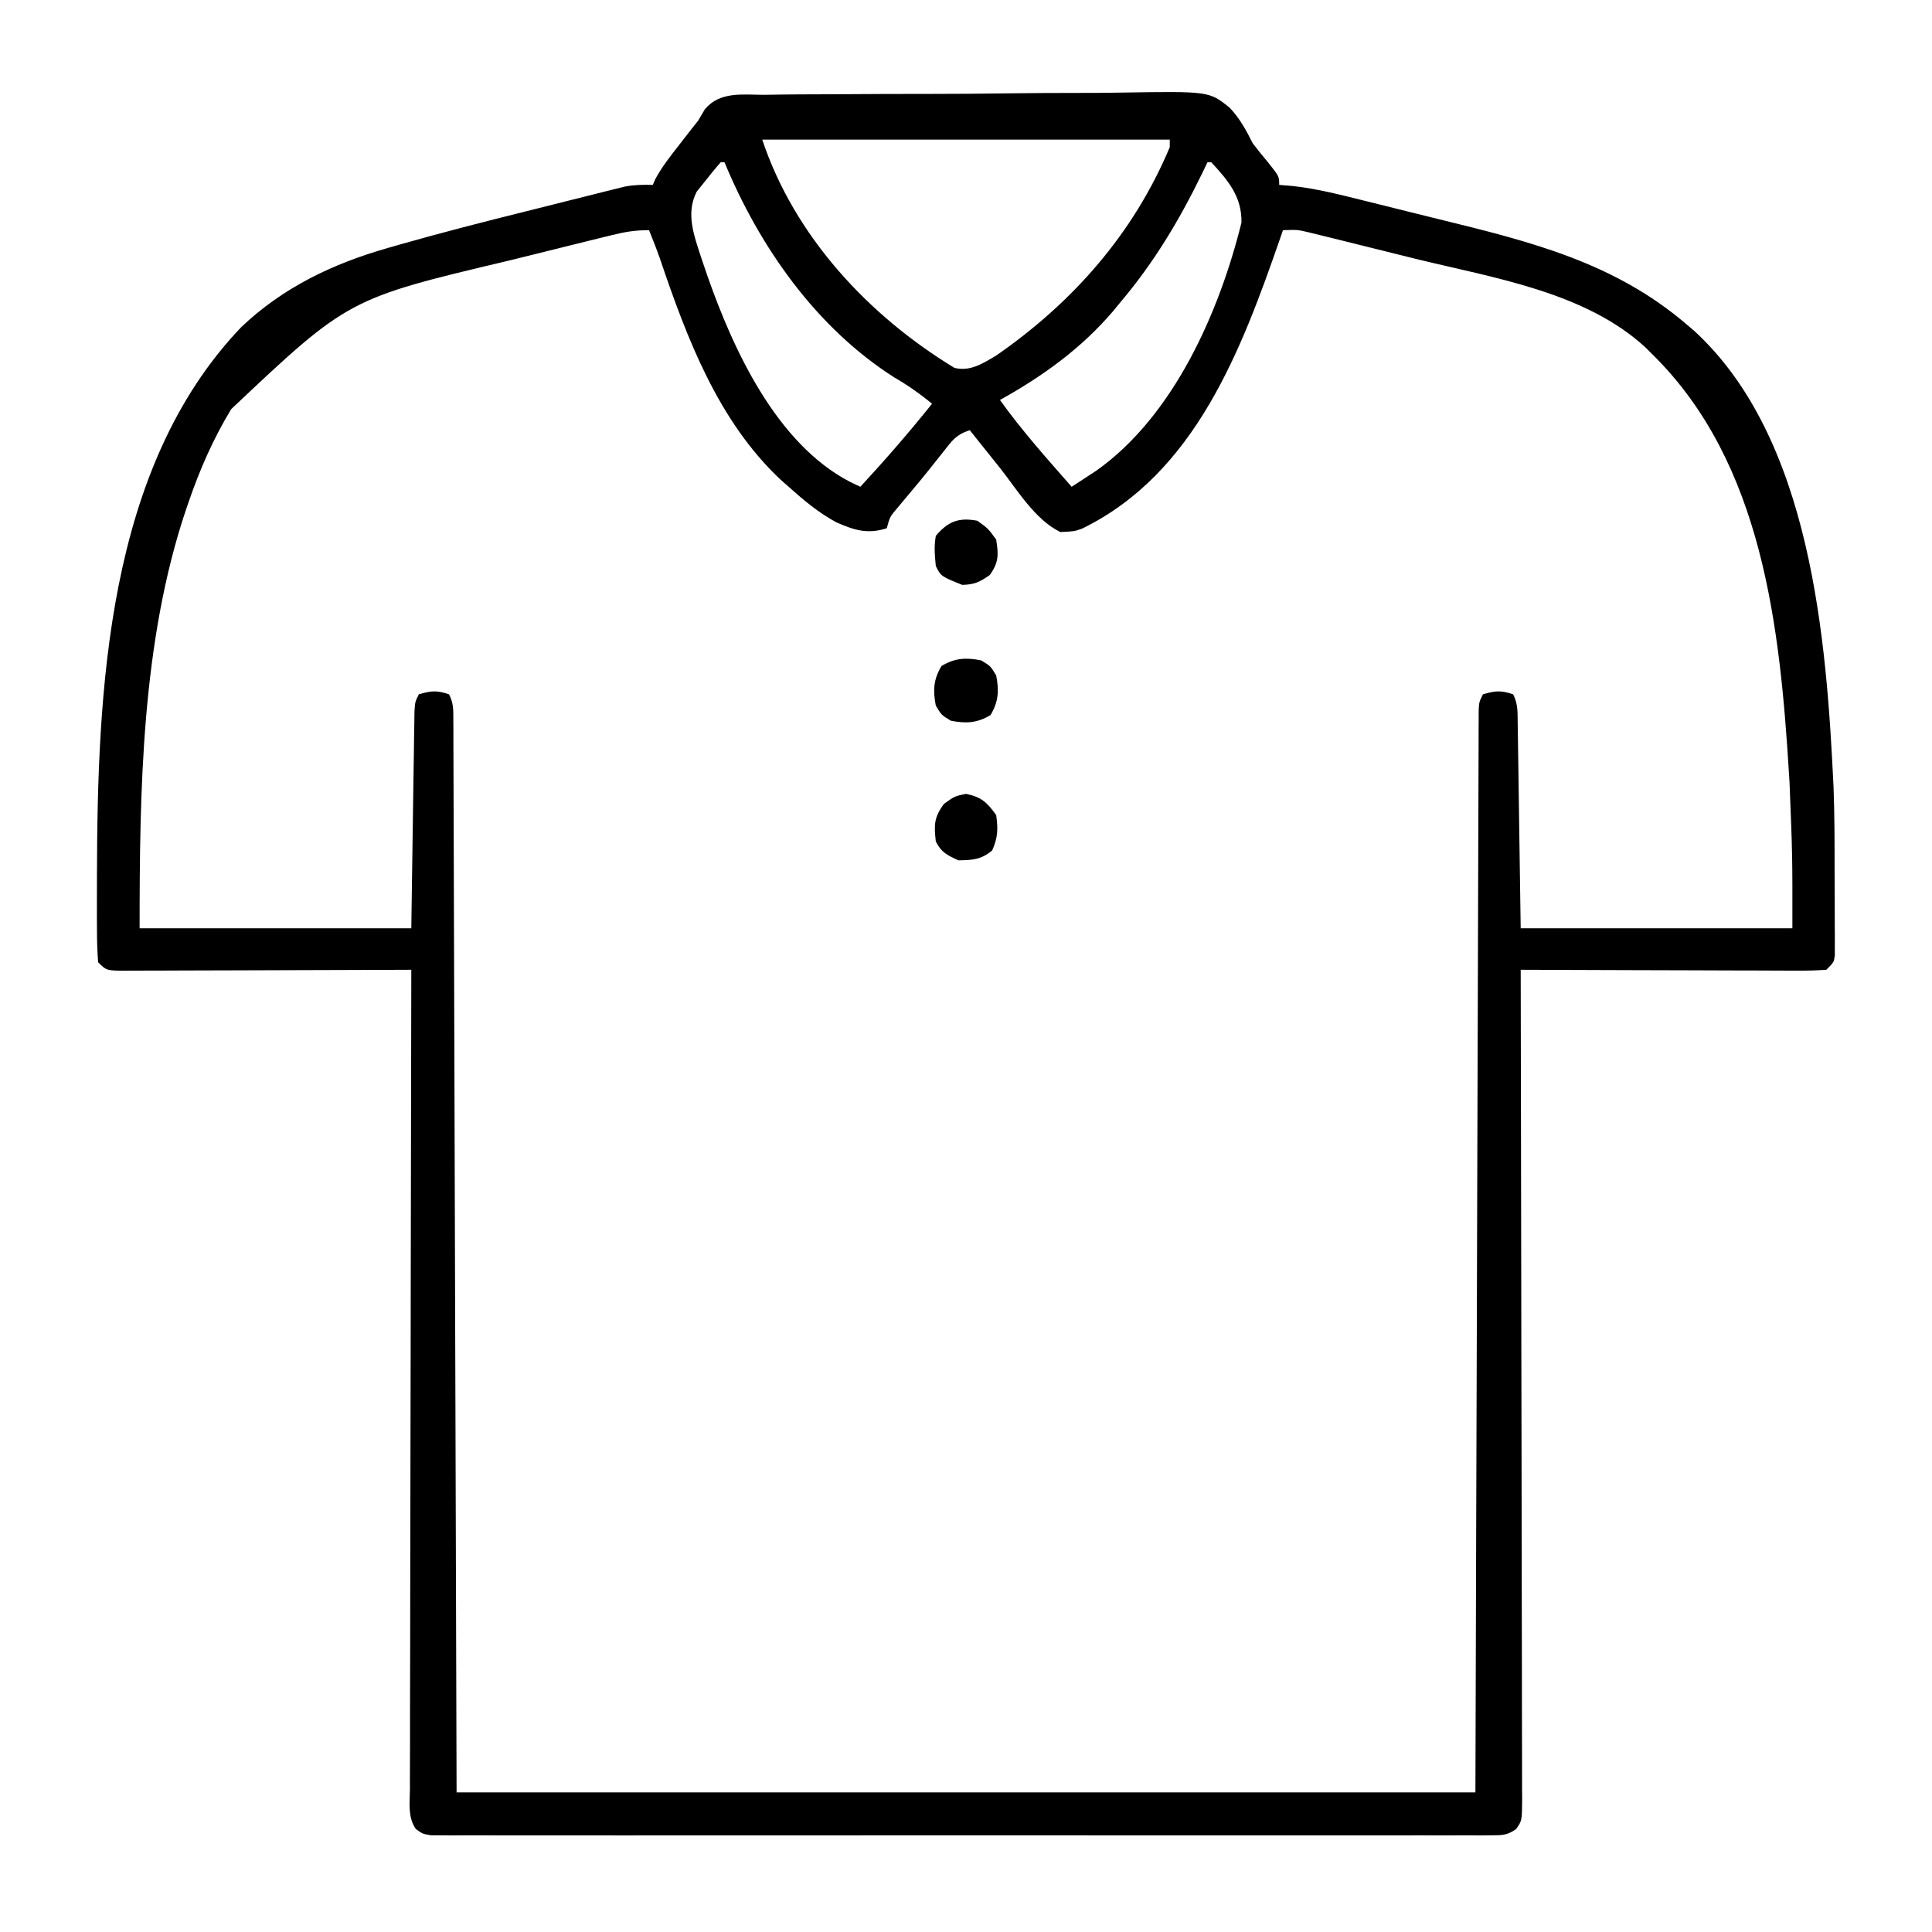 <?xml version="1.0" encoding="UTF-8"?> <svg xmlns="http://www.w3.org/2000/svg" version="1.1" width="512" height="512"><path d="M0 0 C1.272 -0.02 2.544 -0.04 3.855 -0.061 C7.339 -0.114 10.822 -0.128 14.306 -0.132 C16.487 -0.136 18.667 -0.149 20.847 -0.165 C28.464 -0.22 36.081 -0.245 43.698 -0.24 C50.781 -0.237 57.861 -0.3 64.943 -0.395 C71.037 -0.473 77.13 -0.505 83.224 -0.502 C86.858 -0.5 90.49 -0.517 94.124 -0.581 C117.94 -0.97 117.94 -0.97 123.383 3.456 C126.044 6.267 127.738 9.418 129.474 12.872 C130.811 14.609 132.181 16.324 133.599 17.997 C136.474 21.614 136.474 21.614 136.474 23.872 C137.684 23.972 138.894 24.072 140.14 24.176 C146.495 24.887 152.614 26.459 158.81 28.004 C160.084 28.319 161.358 28.634 162.67 28.959 C165.363 29.625 168.054 30.297 170.744 30.971 C173.461 31.652 176.179 32.324 178.9 32.99 C202.965 38.876 225.315 44.413 244.474 60.872 C245.078 61.379 245.683 61.887 246.306 62.411 C277.553 90.95 281.522 144.472 283.386 183.527 C283.663 190.937 283.66 198.354 283.659 205.768 C283.661 208.791 283.68 211.813 283.698 214.836 C283.701 216.762 283.703 218.688 283.704 220.614 C283.712 221.516 283.719 222.418 283.726 223.347 C283.723 224.176 283.72 225.005 283.717 225.859 C283.718 226.588 283.72 227.317 283.721 228.068 C283.474 229.872 283.474 229.872 281.474 231.872 C278.884 232.059 276.402 232.123 273.811 232.099 C273.021 232.099 272.231 232.099 271.416 232.1 C268.797 232.098 266.179 232.083 263.56 232.067 C261.747 232.063 259.933 232.06 258.12 232.058 C253.343 232.051 248.565 232.031 243.788 232.009 C238.915 231.988 234.042 231.979 229.169 231.969 C219.604 231.948 210.039 231.914 200.474 231.872 C200.477 233.034 200.479 234.196 200.482 235.393 C200.547 262.959 200.597 290.525 200.627 318.092 C200.631 321.483 200.635 324.873 200.639 328.264 C200.639 328.939 200.64 329.615 200.641 330.31 C200.654 341.249 200.678 352.189 200.705 363.128 C200.733 374.348 200.75 385.568 200.756 396.788 C200.76 403.092 200.769 409.396 200.791 415.7 C200.811 421.629 200.818 427.557 200.813 433.486 C200.814 435.666 200.82 437.847 200.831 440.027 C200.846 442.995 200.843 445.963 200.835 448.931 C200.843 449.802 200.852 450.672 200.861 451.569 C200.817 457.387 200.817 457.387 199.254 459.592 C196.915 461.273 195.485 461.248 192.615 461.249 C191.608 461.257 190.601 461.265 189.563 461.273 C188.453 461.266 187.343 461.259 186.2 461.253 C185.023 461.257 183.847 461.262 182.635 461.267 C179.363 461.277 176.092 461.273 172.821 461.264 C169.296 461.257 165.77 461.267 162.244 461.276 C155.336 461.289 148.427 461.286 141.518 461.277 C135.905 461.271 130.291 461.27 124.678 461.273 C123.481 461.274 123.481 461.274 122.259 461.274 C120.638 461.275 119.017 461.276 117.396 461.277 C102.185 461.286 86.974 461.276 71.763 461.26 C58.703 461.247 45.643 461.249 32.582 461.263 C17.427 461.279 2.271 461.285 -12.884 461.276 C-14.5 461.275 -16.115 461.274 -17.73 461.273 C-18.922 461.272 -18.922 461.272 -20.138 461.272 C-25.747 461.269 -31.356 461.273 -36.964 461.28 C-43.797 461.289 -50.629 461.287 -57.461 461.271 C-60.949 461.263 -64.437 461.26 -67.925 461.27 C-71.701 461.278 -75.476 461.268 -79.252 461.253 C-80.362 461.259 -81.472 461.266 -82.615 461.273 C-83.622 461.265 -84.63 461.257 -85.668 461.249 C-86.54 461.249 -87.412 461.248 -88.31 461.248 C-90.526 460.872 -90.526 460.872 -92.307 459.592 C-94.51 456.483 -93.924 452.607 -93.887 448.931 C-93.889 448.006 -93.892 447.08 -93.895 446.127 C-93.9 443.013 -93.883 439.899 -93.867 436.785 C-93.866 434.558 -93.866 432.331 -93.868 430.104 C-93.869 424.046 -93.851 417.989 -93.83 411.931 C-93.812 405.605 -93.81 399.279 -93.806 392.953 C-93.798 382.331 -93.779 371.709 -93.752 361.088 C-93.725 350.147 -93.704 339.206 -93.691 328.264 C-93.69 327.59 -93.689 326.916 -93.689 326.221 C-93.685 322.839 -93.681 319.456 -93.677 316.073 C-93.646 288.006 -93.593 259.939 -93.526 231.872 C-95.042 231.878 -95.042 231.878 -96.588 231.885 C-106.094 231.926 -115.6 231.956 -125.106 231.975 C-129.993 231.986 -134.881 232 -139.768 232.022 C-144.482 232.044 -149.196 232.056 -153.91 232.061 C-155.711 232.065 -157.512 232.072 -159.314 232.083 C-161.83 232.097 -164.347 232.1 -166.864 232.099 C-167.614 232.106 -168.364 232.113 -169.137 232.12 C-174.298 232.1 -174.298 232.1 -176.526 229.872 C-176.741 226.999 -176.83 224.226 -176.827 221.352 C-176.832 220.479 -176.838 219.605 -176.844 218.705 C-176.856 215.823 -176.849 212.941 -176.839 210.059 C-176.837 209.074 -176.836 208.089 -176.834 207.074 C-176.701 158.15 -174.382 99.015 -138.589 61.559 C-127.503 51.018 -114.29 44.737 -99.733 40.586 C-98.694 40.287 -97.654 39.987 -96.583 39.679 C-85.372 36.485 -74.085 33.601 -62.773 30.789 C-59.273 29.918 -55.776 29.035 -52.278 28.151 C-50.034 27.59 -47.79 27.029 -45.546 26.469 C-44.509 26.207 -43.473 25.944 -42.405 25.674 C-41.442 25.436 -40.479 25.199 -39.486 24.954 C-38.646 24.744 -37.806 24.534 -36.94 24.318 C-34.417 23.851 -32.087 23.792 -29.526 23.872 C-29.295 23.343 -29.065 22.815 -28.827 22.27 C-27.106 19.097 -24.931 16.331 -22.714 13.497 C-22.288 12.945 -21.862 12.393 -21.423 11.825 C-20.134 10.164 -18.842 8.51 -17.526 6.872 C-16.929 5.862 -16.333 4.853 -15.718 3.813 C-11.687 -0.955 -5.78 -0.013 0 0 Z M-0.526 11.872 C8.002 37.456 27.614 58.525 50.411 72.36 C54.595 73.398 57.948 71.183 61.482 69.094 C81.752 55.047 97.86 36.82 107.474 13.872 C107.474 13.212 107.474 12.552 107.474 11.872 C71.834 11.872 36.194 11.872 -0.526 11.872 Z M-11.526 17.872 C-12.959 19.489 -14.322 21.168 -15.651 22.872 C-16.396 23.8 -17.141 24.728 -17.909 25.684 C-20.841 31.463 -18.608 37.248 -16.712 43.112 C-16.465 43.837 -16.218 44.562 -15.964 45.309 C-15.702 46.083 -15.44 46.856 -15.17 47.653 C-8.23 67.541 3.212 92.398 22.712 102.559 C23.624 102.992 24.535 103.425 25.474 103.872 C32.084 96.737 38.393 89.466 44.474 81.872 C41.288 79.231 38.11 77.01 34.536 74.934 C13.801 61.769 -1.238 40.312 -10.526 17.872 C-10.856 17.872 -11.186 17.872 -11.526 17.872 Z M117.474 17.872 C116.978 18.899 116.481 19.926 115.97 20.985 C109.969 33.281 103.334 44.383 94.474 54.872 C93.797 55.695 93.12 56.519 92.423 57.368 C84.021 67.214 73.761 74.604 62.474 80.872 C68.272 88.989 74.901 96.382 81.474 103.872 C82.852 102.98 84.226 102.083 85.599 101.184 C86.365 100.685 87.13 100.186 87.919 99.672 C108.481 85.178 120.59 57.622 126.474 33.872 C126.601 26.985 122.968 22.729 118.474 17.872 C118.144 17.872 117.814 17.872 117.474 17.872 Z M-40.187 37.137 C-41.326 37.415 -42.466 37.693 -43.64 37.979 C-45.488 38.438 -45.488 38.438 -47.374 38.907 C-48.655 39.223 -49.936 39.539 -51.256 39.865 C-53.978 40.539 -56.699 41.216 -59.419 41.896 C-62.17 42.583 -64.923 43.262 -67.678 43.935 C-110.233 54.019 -110.233 54.019 -141.259 83.301 C-145.982 91.089 -149.575 99.263 -152.526 107.872 C-152.748 108.513 -152.969 109.154 -153.197 109.814 C-165.023 144.876 -165.526 184.348 -165.526 220.872 C-141.766 220.872 -118.006 220.872 -93.526 220.872 C-93.237 201.216 -93.237 201.216 -92.958 181.56 C-92.92 179.104 -92.881 176.648 -92.843 174.192 C-92.826 172.907 -92.81 171.621 -92.793 170.297 C-92.772 169.079 -92.752 167.861 -92.731 166.606 C-92.716 165.545 -92.7 164.484 -92.684 163.39 C-92.526 160.872 -92.526 160.872 -91.526 158.872 C-88.242 157.921 -86.829 157.771 -83.526 158.872 C-82.304 161.317 -82.396 162.897 -82.387 165.631 C-82.382 166.642 -82.377 167.652 -82.371 168.694 C-82.37 169.812 -82.369 170.931 -82.368 172.084 C-82.36 173.856 -82.36 173.856 -82.353 175.665 C-82.34 178.956 -82.332 182.246 -82.326 185.537 C-82.318 189.081 -82.304 192.626 -82.291 196.171 C-82.269 202.315 -82.251 208.46 -82.235 214.605 C-82.213 223.489 -82.184 232.373 -82.155 241.257 C-82.107 255.671 -82.064 270.084 -82.023 284.497 C-81.984 298.5 -81.943 312.504 -81.898 326.507 C-81.894 327.815 -81.894 327.815 -81.89 329.148 C-81.869 335.964 -81.847 342.779 -81.825 349.595 C-81.719 383.02 -81.623 416.446 -81.526 449.872 C7.574 449.872 96.674 449.872 188.474 449.872 C188.534 429.033 188.595 408.194 188.657 386.723 C188.698 373.562 188.739 360.4 188.781 347.239 C188.802 340.328 188.824 333.418 188.846 326.507 C188.849 325.641 188.852 324.775 188.854 323.883 C188.899 309.883 188.939 295.884 188.979 281.884 C189.019 267.526 189.063 253.168 189.111 238.81 C189.14 229.944 189.166 221.079 189.189 212.213 C189.205 206.14 189.224 200.068 189.247 193.996 C189.259 190.488 189.27 186.98 189.277 183.471 C189.285 179.676 189.3 175.88 189.316 172.084 C189.317 170.965 189.318 169.846 189.319 168.694 C189.324 167.683 189.33 166.672 189.335 165.631 C189.339 164.315 189.339 164.315 189.343 162.973 C189.474 160.872 189.474 160.872 190.474 158.872 C193.758 157.921 195.171 157.771 198.474 158.872 C199.807 161.538 199.635 163.62 199.679 166.606 C199.699 167.824 199.72 169.042 199.74 170.297 C199.757 171.582 199.773 172.868 199.79 174.192 C199.809 175.369 199.828 176.547 199.847 177.76 C199.915 182.172 199.975 186.584 200.036 190.997 C200.181 200.855 200.325 210.714 200.474 220.872 C224.234 220.872 247.994 220.872 272.474 220.872 C272.495 201.595 272.495 201.595 271.724 182.372 C271.681 181.663 271.639 180.954 271.595 180.224 C269.194 141.167 264.658 97.66 235.474 68.872 C234.856 68.255 234.239 67.639 233.603 67.004 C217.651 52.239 193.199 48.506 172.795 43.506 C170.009 42.821 167.226 42.124 164.442 41.428 C161.75 40.755 159.056 40.087 156.361 39.421 C154.462 38.951 152.563 38.478 150.665 38.005 C148.941 37.583 148.941 37.583 147.182 37.153 C146.173 36.905 145.164 36.657 144.125 36.401 C141.271 35.741 141.271 35.741 137.474 35.872 C137.243 36.54 137.012 37.208 136.775 37.897 C126.504 67.473 114.289 100.305 84.24 114.961 C82.224 115.684 82.224 115.684 78.474 115.872 C71.744 112.59 66.979 104.584 62.474 98.872 C60.954 96.975 59.433 95.079 57.911 93.184 C56.765 91.747 55.619 90.31 54.474 88.872 C50.727 90.121 49.784 91.665 47.349 94.747 C46.563 95.734 45.776 96.721 44.966 97.739 C44.558 98.254 44.151 98.769 43.731 99.3 C40.956 102.769 38.075 106.153 35.224 109.559 C33.309 111.833 33.309 111.833 32.474 114.872 C27.324 116.498 23.88 115.376 19.122 113.297 C14.397 110.754 10.46 107.437 6.474 103.872 C5.784 103.264 5.095 102.657 4.384 102.032 C-12.205 86.494 -20.504 64.458 -27.616 43.464 C-28.516 40.901 -29.499 38.386 -30.526 35.872 C-34.131 35.872 -36.723 36.287 -40.187 37.137 Z " fill="#000000" transform="translate(202.526,25.128)"></path><path d="M0 0 C4.107 0.856 5.554 2.244 8 5.625 C8.517 9.312 8.459 11.599 6.938 15 C4.033 17.436 1.74 17.561 -2 17.625 C-4.948 16.279 -6.543 15.539 -8 12.625 C-8.495 8.251 -8.492 6.305 -5.875 2.688 C-3 0.625 -3 0.625 0 0 Z " fill="#000000" transform="translate(256,210.375)"></path><path d="M0 0 C2.5 1.5 2.5 1.5 4 4 C4.791 8.021 4.622 10.964 2.5 14.5 C-1.036 16.622 -3.979 16.791 -8 16 C-10.5 14.5 -10.5 14.5 -12 12 C-12.791 7.979 -12.622 5.036 -10.5 1.5 C-6.964 -0.622 -4.021 -0.791 0 0 Z " fill="#000000" transform="translate(260,175)"></path><path d="M0 0 C2.875 2.062 2.875 2.062 5 5 C5.637 9.032 5.698 11.017 3.312 14.375 C0.663 16.237 -0.757 16.923 -4 17 C-9.639 14.723 -9.639 14.723 -11 12 C-11.284 9.066 -11.495 6.849 -11 4 C-7.75 0.177 -4.942 -0.927 0 0 Z " fill="#000000" transform="translate(259,138)"></path></svg> 